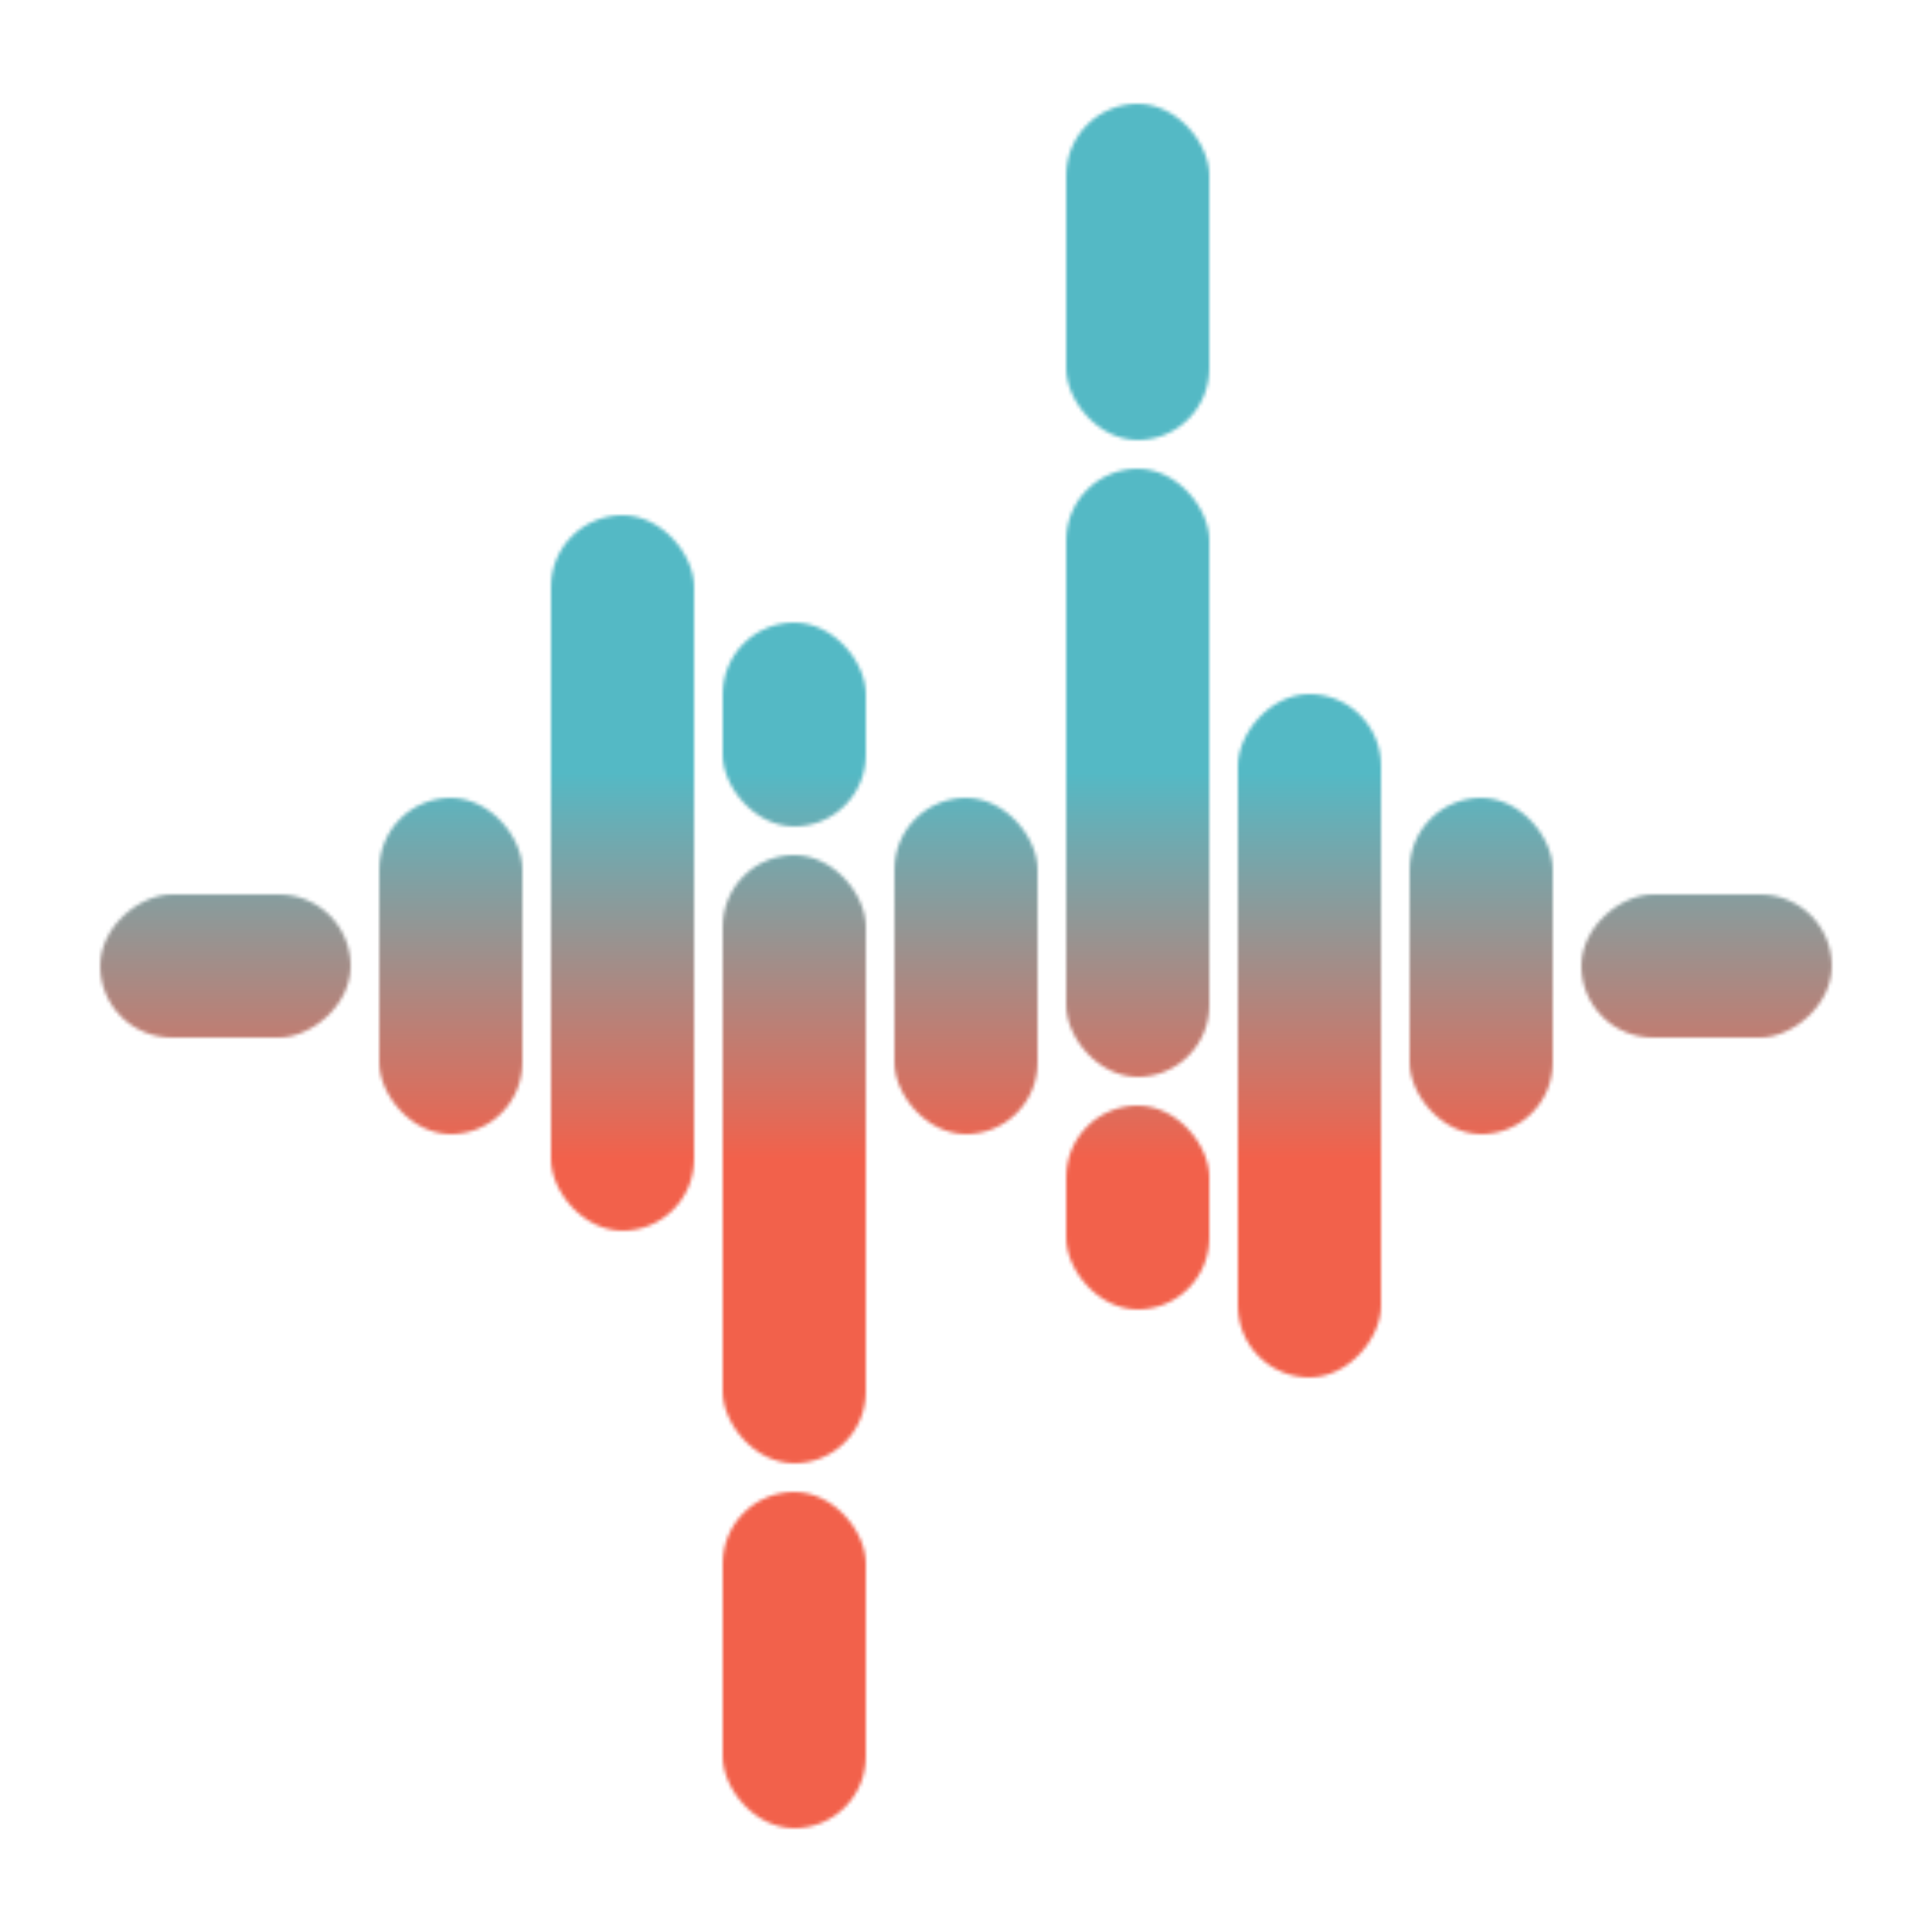<svg width="540" height="540" viewBox="0 0 540 540" fill="none" xmlns="http://www.w3.org/2000/svg">
<mask id="mask0_0_1" style="mask-type:alpha" maskUnits="userSpaceOnUse" x="28" y="29" width="484" height="482">
<rect x="250" y="223" width="40" height="94" rx="20" fill="#EDCCC7"/>
<rect x="106" y="223" width="40" height="94" rx="20" fill="#EDCCC7"/>
<rect x="394" y="223" width="40" height="94" rx="20" fill="#EDCCC7"/>
<rect x="298" y="131" width="40" height="170" rx="20" fill="#EDCCC7"/>
<rect x="298" y="29" width="40" height="94" rx="20" fill="#EDCCC7"/>
<rect x="442" y="290" width="40" height="70" rx="20" transform="rotate(-90 442 290)" fill="#EDCCC7"/>
<rect x="242" y="409" width="40" height="170" rx="20" transform="rotate(180 242 409)" fill="#EDCCC7"/>
<rect x="194" y="344" width="40" height="200" rx="20" transform="rotate(-180 194 344)" fill="#EDCCC7"/>
<rect width="40" height="191" rx="20" transform="matrix(-1 0 0 1 386 194)" fill="#EDCCC7"/>
<rect x="242" y="231" width="40" height="57" rx="20" transform="rotate(180 242 231)" fill="#EDCCC7"/>
<rect x="338" y="366" width="40" height="57" rx="20" transform="rotate(180 338 366)" fill="#EDCCC7"/>
<rect x="242" y="511" width="40" height="94" rx="20" transform="rotate(180 242 511)" fill="#EDCCC7"/>
<rect x="98" y="250" width="40" height="70" rx="20" transform="rotate(90 98 250)" fill="#EDCCC7"/>
</mask>
<g mask="url(#mask0_0_1)">
<rect width="540" height="540" rx="108" fill="url(#paint0_linear_0_1)"/>
</g>
<defs>
<linearGradient id="paint0_linear_0_1" x1="270" y1="540" x2="270" y2="0" gradientUnits="userSpaceOnUse">
<stop offset="0.4" stop-color="#F2614B"/>
<stop offset="0.6" stop-color="#54B9C5"/>
</linearGradient>
</defs>
</svg>
